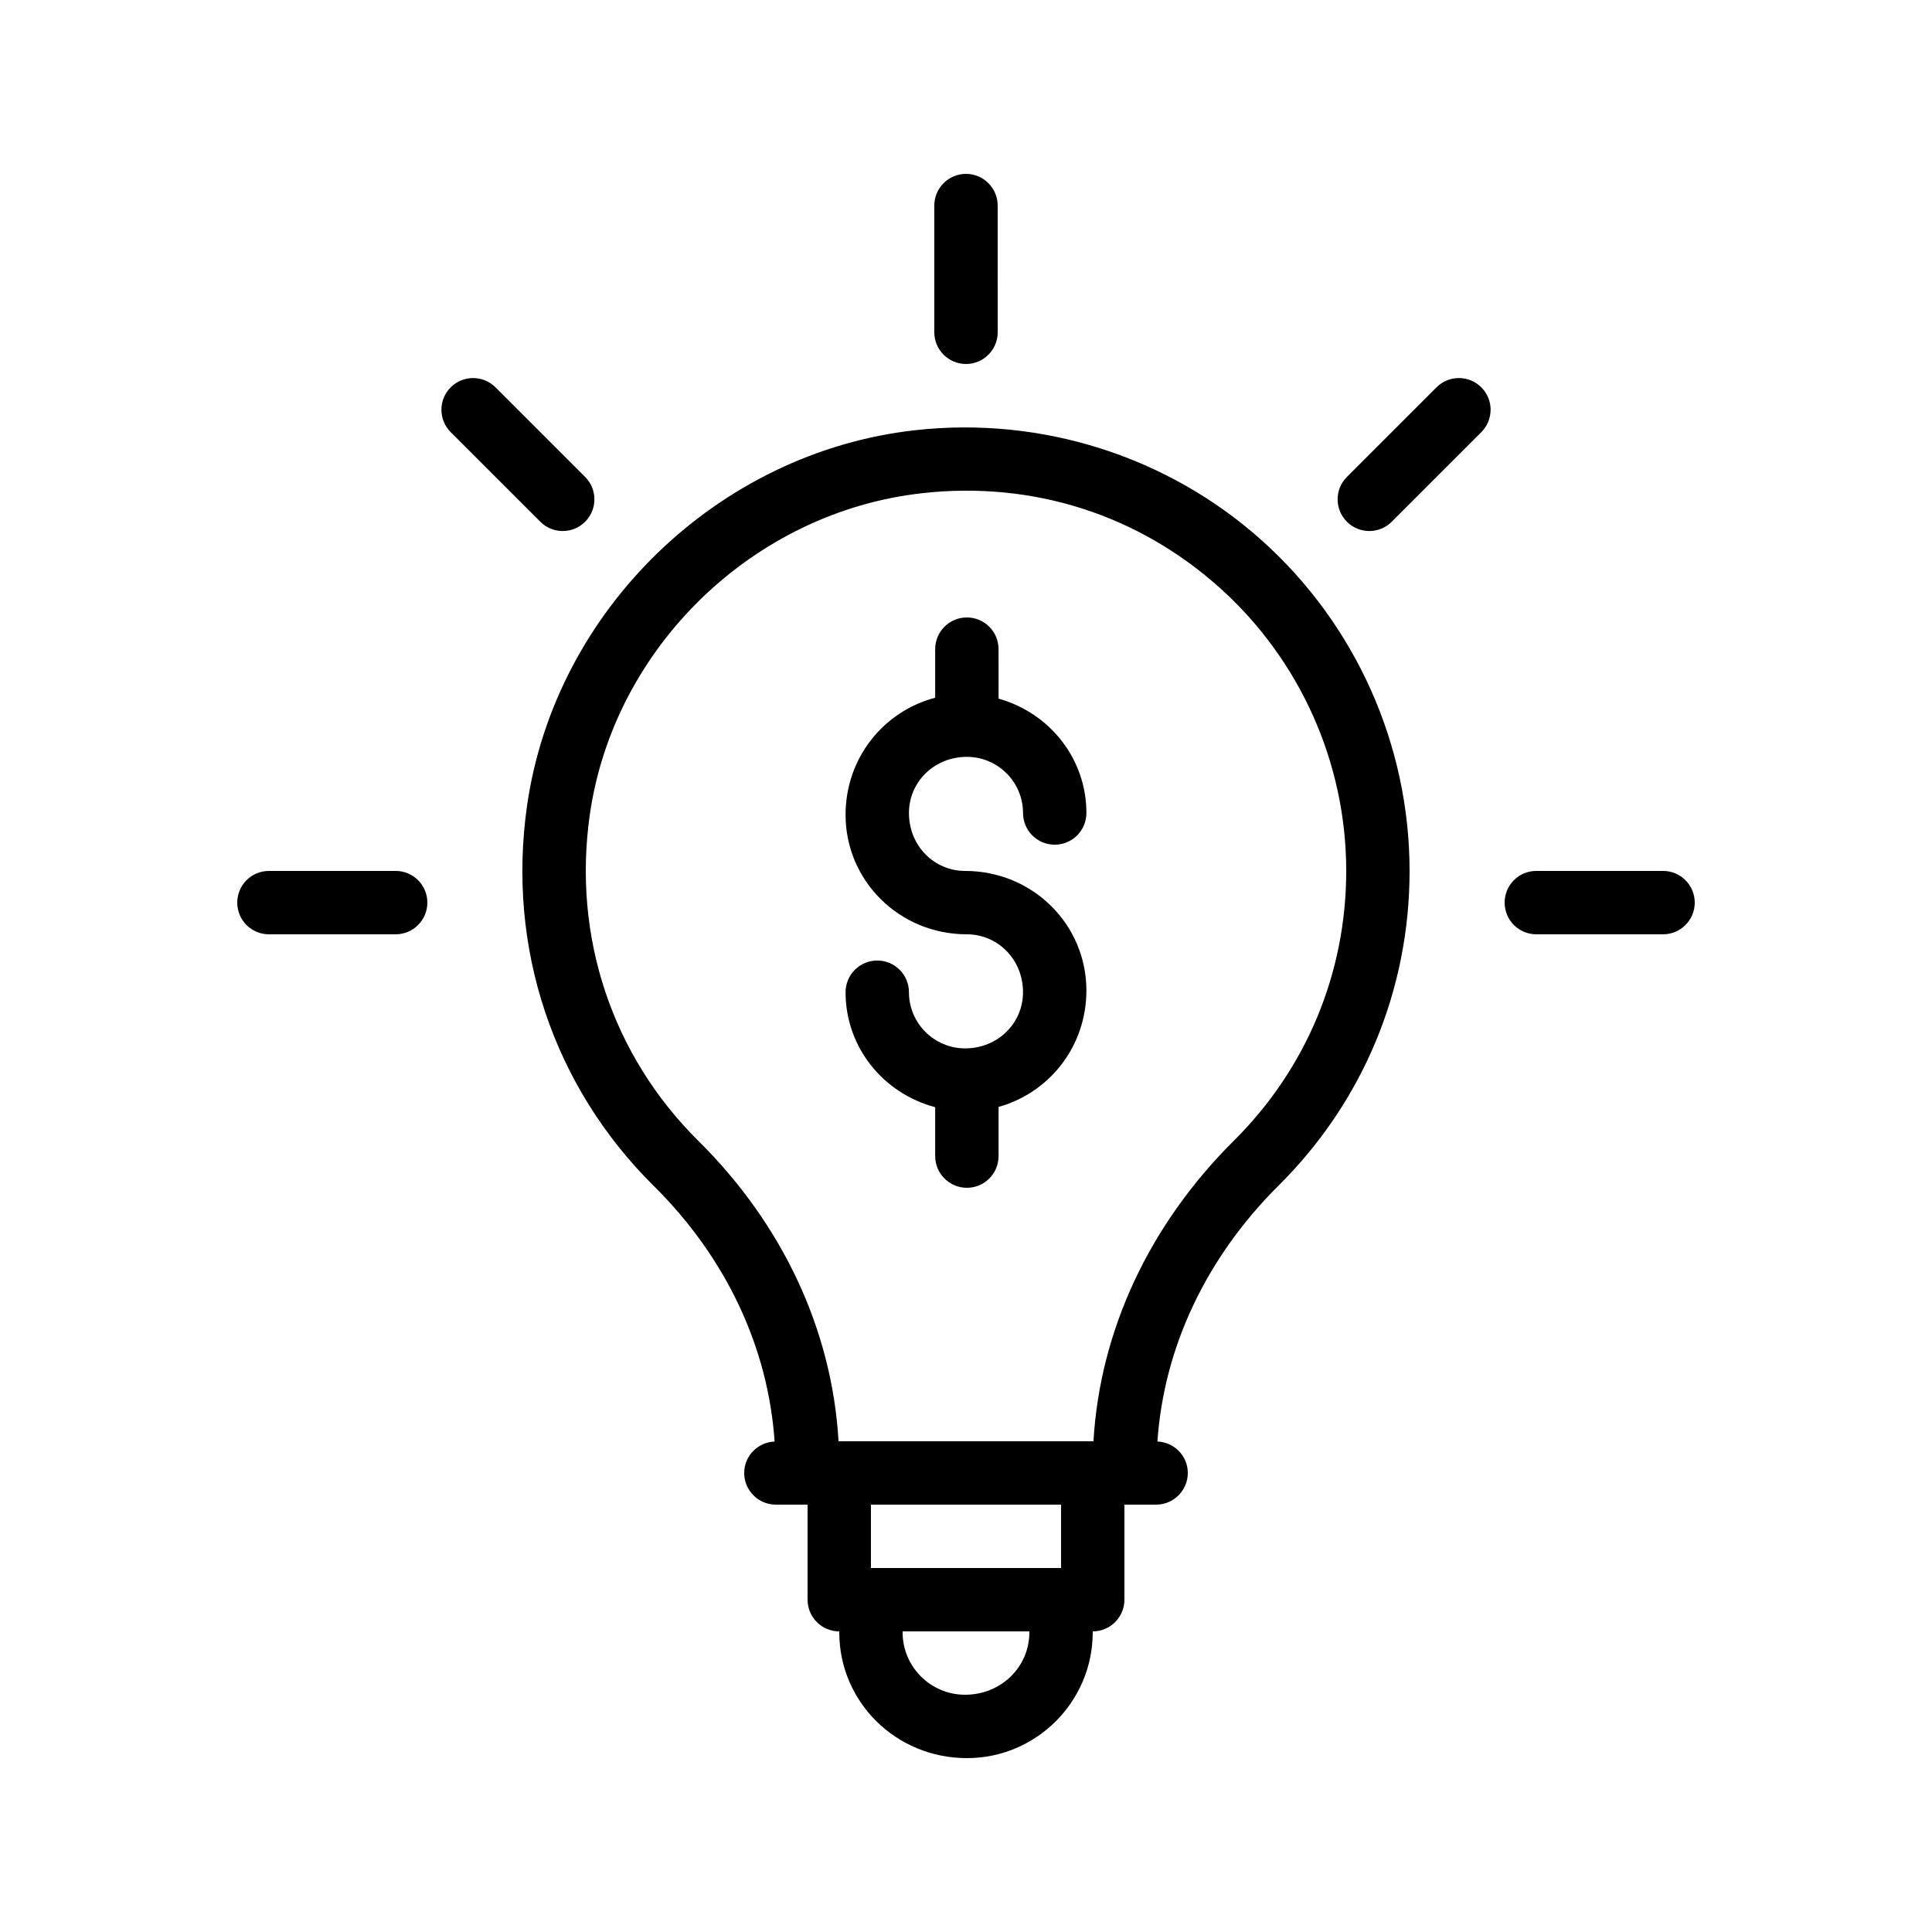 <?xml version="1.0" encoding="UTF-8"?>
<!-- Uploaded to: ICON Repo, www.svgrepo.com, Generator: ICON Repo Mixer Tools -->
<svg fill="#000000" width="800px" height="800px" version="1.1" viewBox="144 144 512 512" xmlns="http://www.w3.org/2000/svg">
 <g>
  <path d="m400 240.46c4.637 0 8.398-3.758 8.398-8.398l-0.004-33.582c0-4.637-3.758-8.398-8.398-8.398-4.637 0-8.398 3.758-8.398 8.398v33.586c0.004 4.637 3.766 8.395 8.402 8.395z"/>
  <path d="m506.88 284.73c2.148 0 4.297-0.82 5.938-2.461l23.746-23.746c3.281-3.281 3.281-8.594 0-11.875s-8.594-3.281-11.875 0l-23.746 23.746c-3.281 3.281-3.281 8.594 0 11.875 1.641 1.641 3.789 2.461 5.938 2.461z"/>
  <path d="m551.14 391.6h33.586c4.637 0 8.398-3.758 8.398-8.398 0-4.637-3.758-8.398-8.398-8.398h-33.586c-4.637 0-8.398 3.758-8.398 8.398 0.004 4.641 3.762 8.398 8.398 8.398z"/>
  <path d="m215.27 391.6h33.586c4.637 0 8.398-3.758 8.398-8.398 0-4.637-3.758-8.398-8.398-8.398l-33.586 0.004c-4.637 0-8.398 3.758-8.398 8.398 0 4.637 3.762 8.395 8.398 8.395z"/>
  <path d="m287.19 282.27c1.641 1.641 3.789 2.461 5.938 2.461s4.297-0.82 5.938-2.461c3.281-3.281 3.281-8.598 0-11.875l-23.75-23.746c-3.281-3.281-8.594-3.281-11.875 0s-3.281 8.598 0 11.875z"/>
  <path d="m317.28 458.31c19.18 18.992 30.312 42.828 31.996 67.711-4.469 0.191-8.055 3.812-8.055 8.328 0 4.637 3.758 8.398 8.398 8.398h8.398v25.191c0 4.637 3.758 8.398 8.398 8.398v0.25c-0.008 18.375 14.945 33.332 33.832 33.332 18.379 0 33.336-14.957 33.336-33.336v-0.25c4.637 0 8.398-3.758 8.398-8.398v-25.191h8.398c4.637 0 8.398-3.758 8.398-8.398 0-4.516-3.582-8.137-8.051-8.328 1.691-24.836 12.867-48.719 32.117-67.84 22.379-22.219 34.707-51.832 34.707-83.367 0-33.387-14.277-65.316-39.168-87.605-24.867-22.262-58.32-32.918-91.77-29.207-52.25 5.785-95.547 47.668-102.95 99.582-5.356 37.574 6.898 74.289 33.609 100.73zm99.512 118.27c0 9.121-7.422 16.543-17.047 16.543-9.121 0-16.543-7.422-16.543-16.543v-0.25h33.586zm8.395-17.043h-50.383v-16.793h50.383zm-124.89-199.59c6.336-44.449 43.41-80.305 88.164-85.254 29.16-3.254 57.098 5.656 78.723 25.027 21.34 19.105 33.578 46.473 33.578 75.09 0 27.031-10.566 52.406-29.75 71.461-22.457 22.297-35.523 50.375-37.234 79.68h-67.555c-1.703-29.363-14.73-57.398-37.125-79.578-22.898-22.664-33.395-54.164-28.801-86.426z"/>
  <path d="m399.76 421.83c-8.203 0-14.879-6.676-14.879-14.879 0-4.637-3.758-8.398-8.398-8.398-4.637 0-8.398 3.758-8.398 8.398 0 14.609 9.996 26.816 23.746 30.461l0.004 12.965c0 4.637 3.758 8.398 8.398 8.398 4.637 0 8.398-3.758 8.398-8.398v-13.031c13.375-3.719 23.277-15.934 23.277-30.867-0.004-17.465-14.211-31.672-32.148-31.672-8.203 0-14.879-6.676-14.879-15.352 0-8.203 6.676-14.879 15.352-14.879 8.203 0 14.879 6.676 14.879 14.879 0 4.637 3.758 8.398 8.398 8.398 4.637 0 8.398-3.758 8.398-8.398 0-14.441-9.773-26.516-23.277-30.316l-0.004-13.109c0-4.637-3.758-8.398-8.398-8.398-4.637 0-8.398 3.758-8.398 8.398v12.883c-13.617 3.555-23.746 15.906-23.746 31.016 0.004 17.465 14.207 31.672 32.145 31.672 8.203 0 14.879 6.676 14.879 15.352 0 8.203-6.672 14.879-15.348 14.879z"/>
 </g>
</svg>